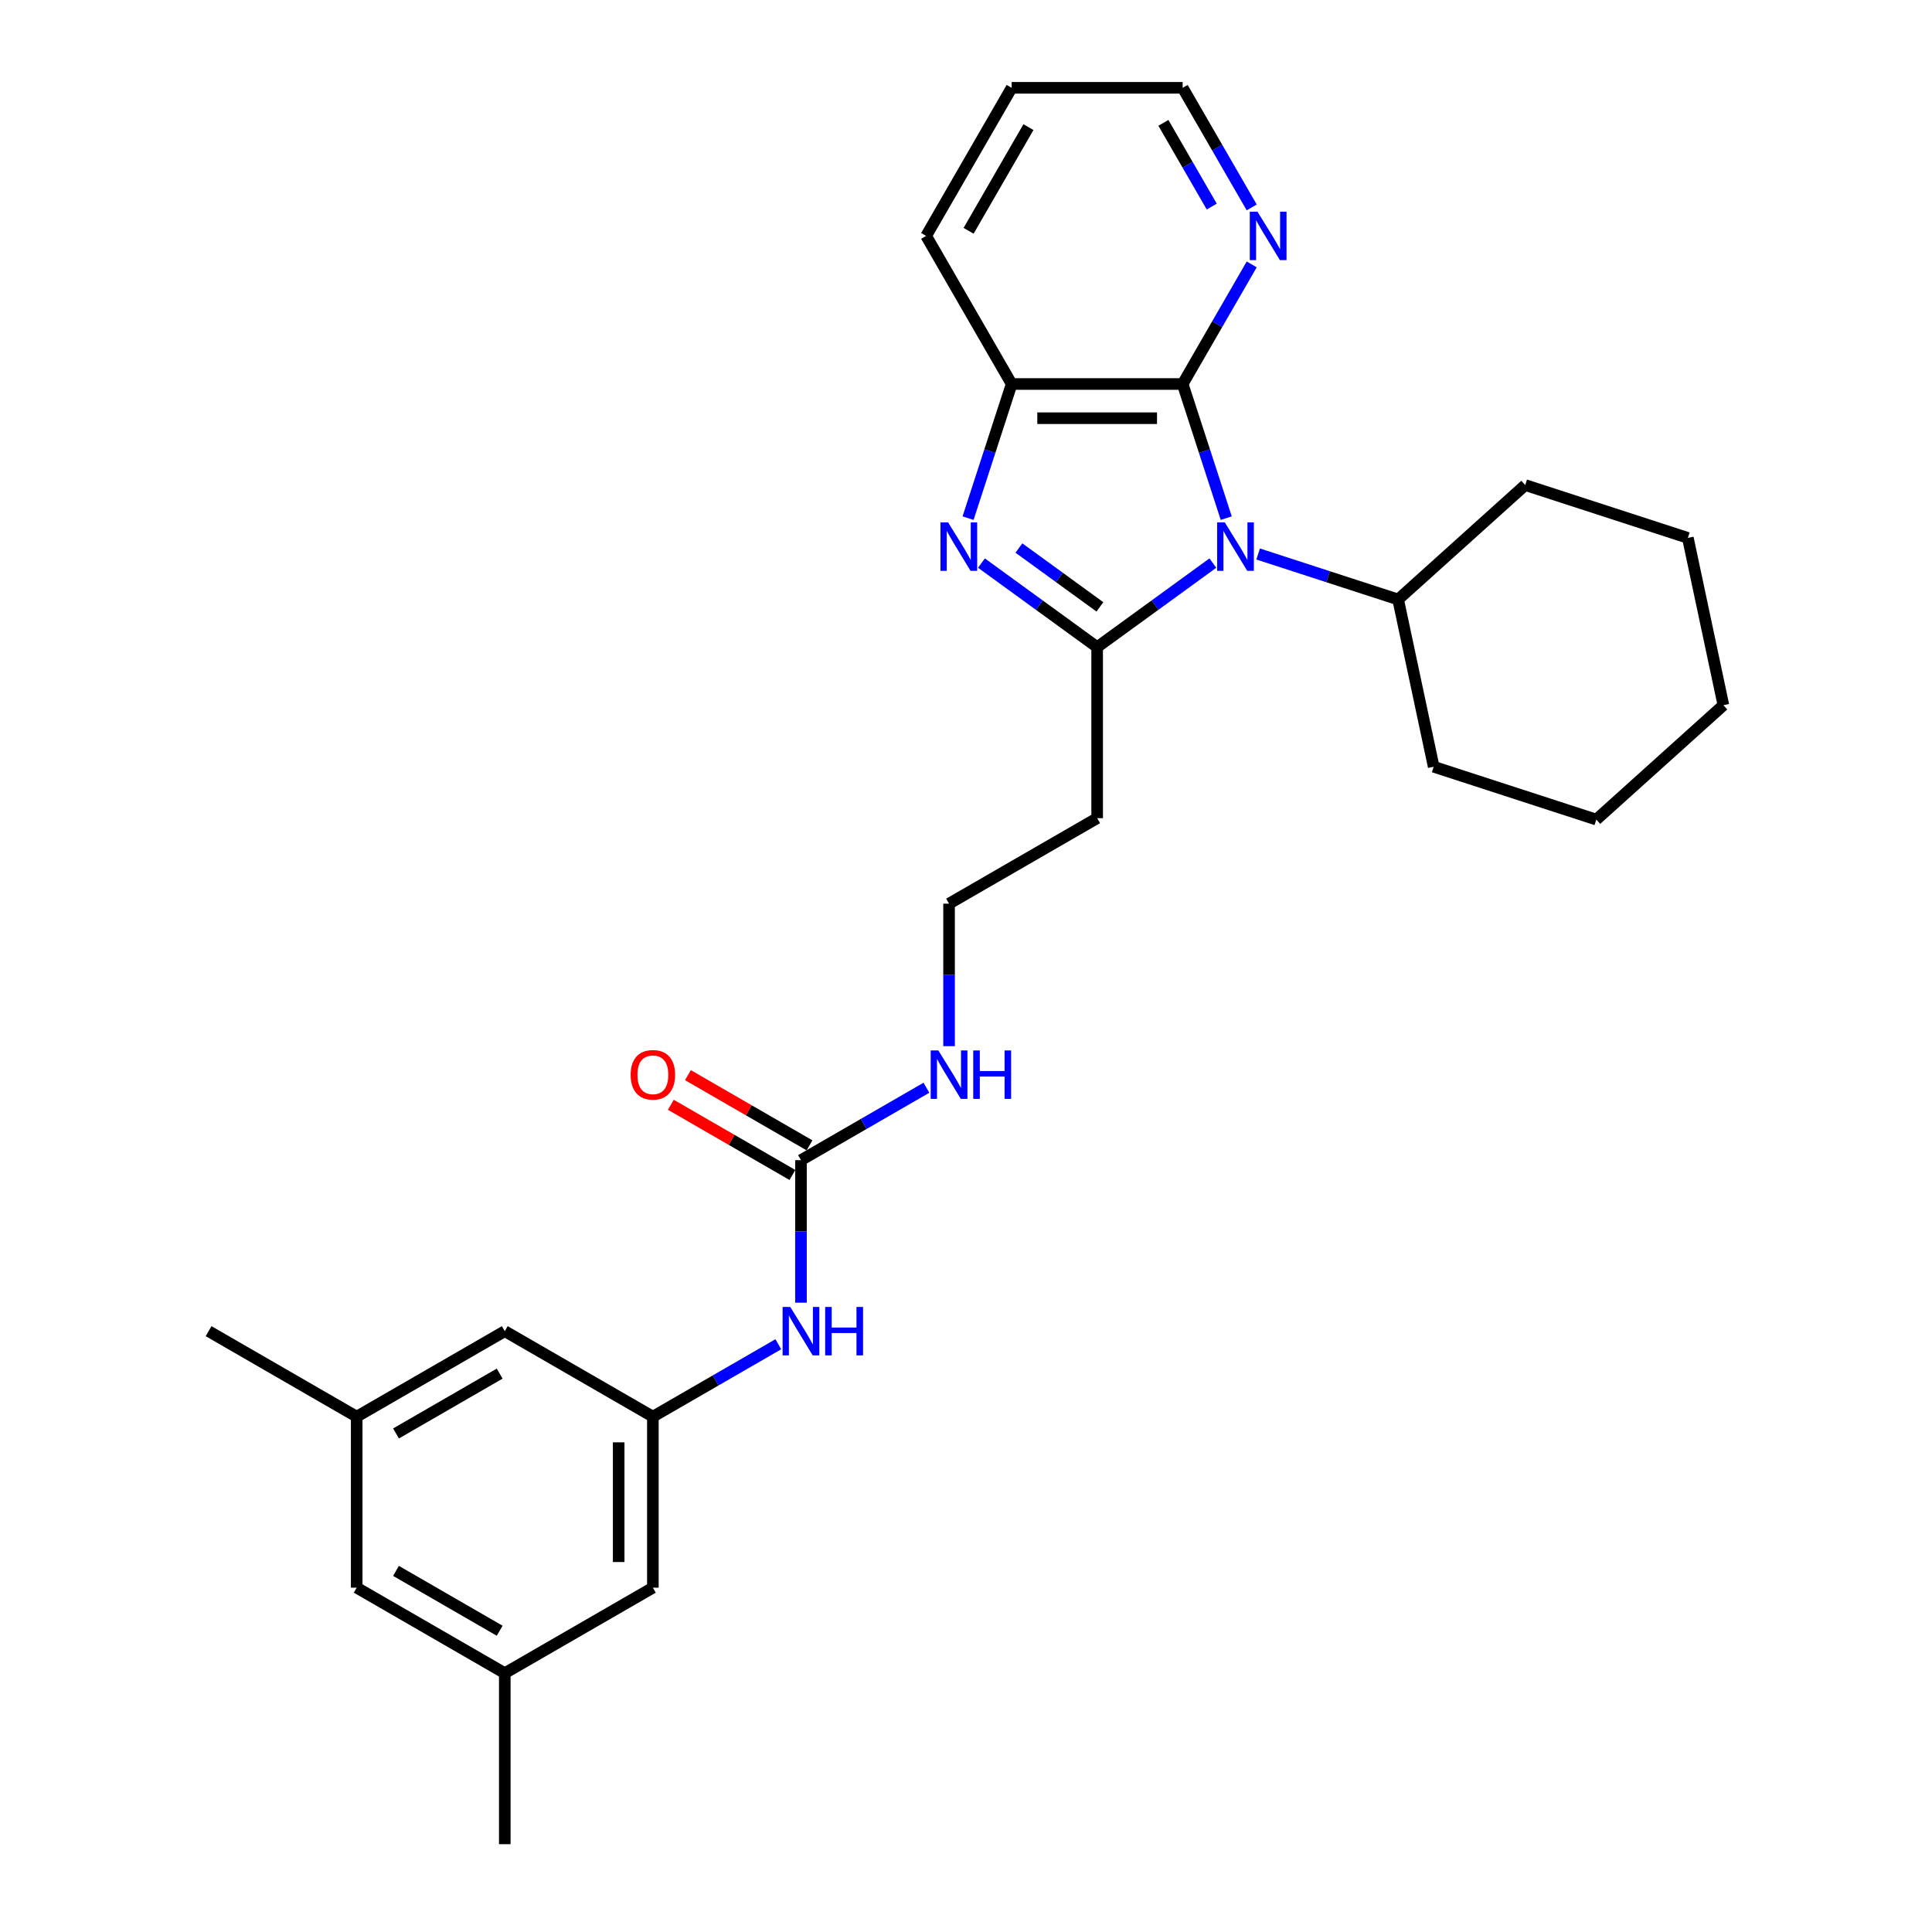 <?xml version='1.0' encoding='iso-8859-1'?>
<svg version='1.1' baseProfile='full'
              xmlns='http://www.w3.org/2000/svg'
                      xmlns:rdkit='http://www.rdkit.org/xml'
                      xmlns:xlink='http://www.w3.org/1999/xlink'
                  xml:space='preserve'
width='1000px' height='1000px' viewBox='0 0 1000 1000'>
<!-- END OF HEADER -->
<rect style='opacity:1.0;fill:#FFFFFF;stroke:none' width='1000' height='1000' x='0' y='0'> </rect>
<path class='bond-0' d='M 627.775,291.454 L 597.831,313.21' style='fill:none;fill-rule:evenodd;stroke:#0000FF;stroke-width:6px;stroke-linecap:butt;stroke-linejoin:miter;stroke-opacity:1' />
<path class='bond-0' d='M 597.831,313.21 L 567.887,334.966' style='fill:none;fill-rule:evenodd;stroke:#000000;stroke-width:6px;stroke-linecap:butt;stroke-linejoin:miter;stroke-opacity:1' />
<path class='bond-2' d='M 634.703,268.194 L 623.423,233.477' style='fill:none;fill-rule:evenodd;stroke:#0000FF;stroke-width:6px;stroke-linecap:butt;stroke-linejoin:miter;stroke-opacity:1' />
<path class='bond-2' d='M 623.423,233.477 L 612.142,198.761' style='fill:none;fill-rule:evenodd;stroke:#000000;stroke-width:6px;stroke-linecap:butt;stroke-linejoin:miter;stroke-opacity:1' />
<path class='bond-9' d='M 651.213,286.748 L 687.443,298.52' style='fill:none;fill-rule:evenodd;stroke:#0000FF;stroke-width:6px;stroke-linecap:butt;stroke-linejoin:miter;stroke-opacity:1' />
<path class='bond-9' d='M 687.443,298.52 L 723.673,310.292' style='fill:none;fill-rule:evenodd;stroke:#000000;stroke-width:6px;stroke-linecap:butt;stroke-linejoin:miter;stroke-opacity:1' />
<path class='bond-1' d='M 567.887,334.966 L 537.943,313.21' style='fill:none;fill-rule:evenodd;stroke:#000000;stroke-width:6px;stroke-linecap:butt;stroke-linejoin:miter;stroke-opacity:1' />
<path class='bond-1' d='M 537.943,313.21 L 507.998,291.454' style='fill:none;fill-rule:evenodd;stroke:#0000FF;stroke-width:6px;stroke-linecap:butt;stroke-linejoin:miter;stroke-opacity:1' />
<path class='bond-1' d='M 569.309,314.118 L 548.348,298.889' style='fill:none;fill-rule:evenodd;stroke:#000000;stroke-width:6px;stroke-linecap:butt;stroke-linejoin:miter;stroke-opacity:1' />
<path class='bond-1' d='M 548.348,298.889 L 527.387,283.66' style='fill:none;fill-rule:evenodd;stroke:#0000FF;stroke-width:6px;stroke-linecap:butt;stroke-linejoin:miter;stroke-opacity:1' />
<path class='bond-7' d='M 567.887,334.966 L 567.887,423.477' style='fill:none;fill-rule:evenodd;stroke:#000000;stroke-width:6px;stroke-linecap:butt;stroke-linejoin:miter;stroke-opacity:1' />
<path class='bond-28' d='M 501.071,268.194 L 512.351,233.477' style='fill:none;fill-rule:evenodd;stroke:#0000FF;stroke-width:6px;stroke-linecap:butt;stroke-linejoin:miter;stroke-opacity:1' />
<path class='bond-28' d='M 512.351,233.477 L 523.631,198.761' style='fill:none;fill-rule:evenodd;stroke:#000000;stroke-width:6px;stroke-linecap:butt;stroke-linejoin:miter;stroke-opacity:1' />
<path class='bond-3' d='M 612.142,198.761 L 523.631,198.761' style='fill:none;fill-rule:evenodd;stroke:#000000;stroke-width:6px;stroke-linecap:butt;stroke-linejoin:miter;stroke-opacity:1' />
<path class='bond-3' d='M 598.866,216.463 L 536.908,216.463' style='fill:none;fill-rule:evenodd;stroke:#000000;stroke-width:6px;stroke-linecap:butt;stroke-linejoin:miter;stroke-opacity:1' />
<path class='bond-6' d='M 612.142,198.761 L 630.013,167.807' style='fill:none;fill-rule:evenodd;stroke:#000000;stroke-width:6px;stroke-linecap:butt;stroke-linejoin:miter;stroke-opacity:1' />
<path class='bond-6' d='M 630.013,167.807 L 647.884,136.854' style='fill:none;fill-rule:evenodd;stroke:#0000FF;stroke-width:6px;stroke-linecap:butt;stroke-linejoin:miter;stroke-opacity:1' />
<path class='bond-18' d='M 523.631,198.761 L 479.375,122.108' style='fill:none;fill-rule:evenodd;stroke:#000000;stroke-width:6px;stroke-linecap:butt;stroke-linejoin:miter;stroke-opacity:1' />
<path class='bond-4' d='M 414.581,600.5 L 447.048,581.755' style='fill:none;fill-rule:evenodd;stroke:#000000;stroke-width:6px;stroke-linecap:butt;stroke-linejoin:miter;stroke-opacity:1' />
<path class='bond-4' d='M 447.048,581.755 L 479.515,563.01' style='fill:none;fill-rule:evenodd;stroke:#0000FF;stroke-width:6px;stroke-linecap:butt;stroke-linejoin:miter;stroke-opacity:1' />
<path class='bond-5' d='M 414.581,600.5 L 414.581,637.383' style='fill:none;fill-rule:evenodd;stroke:#000000;stroke-width:6px;stroke-linecap:butt;stroke-linejoin:miter;stroke-opacity:1' />
<path class='bond-5' d='M 414.581,637.383 L 414.581,674.265' style='fill:none;fill-rule:evenodd;stroke:#0000FF;stroke-width:6px;stroke-linecap:butt;stroke-linejoin:miter;stroke-opacity:1' />
<path class='bond-10' d='M 419.006,592.835 L 387.539,574.667' style='fill:none;fill-rule:evenodd;stroke:#000000;stroke-width:6px;stroke-linecap:butt;stroke-linejoin:miter;stroke-opacity:1' />
<path class='bond-10' d='M 387.539,574.667 L 356.072,556.5' style='fill:none;fill-rule:evenodd;stroke:#FF0000;stroke-width:6px;stroke-linecap:butt;stroke-linejoin:miter;stroke-opacity:1' />
<path class='bond-10' d='M 410.155,608.165 L 378.688,589.998' style='fill:none;fill-rule:evenodd;stroke:#000000;stroke-width:6px;stroke-linecap:butt;stroke-linejoin:miter;stroke-opacity:1' />
<path class='bond-10' d='M 378.688,589.998 L 347.221,571.83' style='fill:none;fill-rule:evenodd;stroke:#FF0000;stroke-width:6px;stroke-linecap:butt;stroke-linejoin:miter;stroke-opacity:1' />
<path class='bond-8' d='M 402.862,695.777 L 370.395,714.522' style='fill:none;fill-rule:evenodd;stroke:#0000FF;stroke-width:6px;stroke-linecap:butt;stroke-linejoin:miter;stroke-opacity:1' />
<path class='bond-8' d='M 370.395,714.522 L 337.927,733.267' style='fill:none;fill-rule:evenodd;stroke:#000000;stroke-width:6px;stroke-linecap:butt;stroke-linejoin:miter;stroke-opacity:1' />
<path class='bond-19' d='M 647.884,107.362 L 630.013,76.408' style='fill:none;fill-rule:evenodd;stroke:#0000FF;stroke-width:6px;stroke-linecap:butt;stroke-linejoin:miter;stroke-opacity:1' />
<path class='bond-19' d='M 630.013,76.408 L 612.142,45.455' style='fill:none;fill-rule:evenodd;stroke:#000000;stroke-width:6px;stroke-linecap:butt;stroke-linejoin:miter;stroke-opacity:1' />
<path class='bond-19' d='M 627.193,106.927 L 614.683,85.259' style='fill:none;fill-rule:evenodd;stroke:#0000FF;stroke-width:6px;stroke-linecap:butt;stroke-linejoin:miter;stroke-opacity:1' />
<path class='bond-19' d='M 614.683,85.259 L 602.173,63.592' style='fill:none;fill-rule:evenodd;stroke:#000000;stroke-width:6px;stroke-linecap:butt;stroke-linejoin:miter;stroke-opacity:1' />
<path class='bond-17' d='M 567.887,423.477 L 491.234,467.733' style='fill:none;fill-rule:evenodd;stroke:#000000;stroke-width:6px;stroke-linecap:butt;stroke-linejoin:miter;stroke-opacity:1' />
<path class='bond-14' d='M 337.927,733.267 L 261.274,689.011' style='fill:none;fill-rule:evenodd;stroke:#000000;stroke-width:6px;stroke-linecap:butt;stroke-linejoin:miter;stroke-opacity:1' />
<path class='bond-15' d='M 337.927,733.267 L 337.927,821.778' style='fill:none;fill-rule:evenodd;stroke:#000000;stroke-width:6px;stroke-linecap:butt;stroke-linejoin:miter;stroke-opacity:1' />
<path class='bond-15' d='M 320.225,746.544 L 320.225,808.502' style='fill:none;fill-rule:evenodd;stroke:#000000;stroke-width:6px;stroke-linecap:butt;stroke-linejoin:miter;stroke-opacity:1' />
<path class='bond-20' d='M 723.673,310.292 L 742.076,396.869' style='fill:none;fill-rule:evenodd;stroke:#000000;stroke-width:6px;stroke-linecap:butt;stroke-linejoin:miter;stroke-opacity:1' />
<path class='bond-21' d='M 723.673,310.292 L 789.45,251.066' style='fill:none;fill-rule:evenodd;stroke:#000000;stroke-width:6px;stroke-linecap:butt;stroke-linejoin:miter;stroke-opacity:1' />
<path class='bond-11' d='M 491.234,541.498 L 491.234,504.616' style='fill:none;fill-rule:evenodd;stroke:#0000FF;stroke-width:6px;stroke-linecap:butt;stroke-linejoin:miter;stroke-opacity:1' />
<path class='bond-11' d='M 491.234,504.616 L 491.234,467.733' style='fill:none;fill-rule:evenodd;stroke:#000000;stroke-width:6px;stroke-linecap:butt;stroke-linejoin:miter;stroke-opacity:1' />
<path class='bond-12' d='M 184.621,733.267 L 261.274,689.011' style='fill:none;fill-rule:evenodd;stroke:#000000;stroke-width:6px;stroke-linecap:butt;stroke-linejoin:miter;stroke-opacity:1' />
<path class='bond-12' d='M 204.97,741.959 L 258.627,710.98' style='fill:none;fill-rule:evenodd;stroke:#000000;stroke-width:6px;stroke-linecap:butt;stroke-linejoin:miter;stroke-opacity:1' />
<path class='bond-22' d='M 184.621,733.267 L 107.968,689.011' style='fill:none;fill-rule:evenodd;stroke:#000000;stroke-width:6px;stroke-linecap:butt;stroke-linejoin:miter;stroke-opacity:1' />
<path class='bond-31' d='M 184.621,733.267 L 184.621,821.778' style='fill:none;fill-rule:evenodd;stroke:#000000;stroke-width:6px;stroke-linecap:butt;stroke-linejoin:miter;stroke-opacity:1' />
<path class='bond-13' d='M 261.274,866.034 L 337.927,821.778' style='fill:none;fill-rule:evenodd;stroke:#000000;stroke-width:6px;stroke-linecap:butt;stroke-linejoin:miter;stroke-opacity:1' />
<path class='bond-16' d='M 261.274,866.034 L 184.621,821.778' style='fill:none;fill-rule:evenodd;stroke:#000000;stroke-width:6px;stroke-linecap:butt;stroke-linejoin:miter;stroke-opacity:1' />
<path class='bond-16' d='M 258.627,844.065 L 204.97,813.086' style='fill:none;fill-rule:evenodd;stroke:#000000;stroke-width:6px;stroke-linecap:butt;stroke-linejoin:miter;stroke-opacity:1' />
<path class='bond-23' d='M 261.274,866.034 L 261.274,954.545' style='fill:none;fill-rule:evenodd;stroke:#000000;stroke-width:6px;stroke-linecap:butt;stroke-linejoin:miter;stroke-opacity:1' />
<path class='bond-30' d='M 479.375,122.108 L 523.631,45.455' style='fill:none;fill-rule:evenodd;stroke:#000000;stroke-width:6px;stroke-linecap:butt;stroke-linejoin:miter;stroke-opacity:1' />
<path class='bond-30' d='M 501.344,119.461 L 532.323,65.804' style='fill:none;fill-rule:evenodd;stroke:#000000;stroke-width:6px;stroke-linecap:butt;stroke-linejoin:miter;stroke-opacity:1' />
<path class='bond-24' d='M 612.142,45.455 L 523.631,45.455' style='fill:none;fill-rule:evenodd;stroke:#000000;stroke-width:6px;stroke-linecap:butt;stroke-linejoin:miter;stroke-opacity:1' />
<path class='bond-26' d='M 742.076,396.869 L 826.255,424.22' style='fill:none;fill-rule:evenodd;stroke:#000000;stroke-width:6px;stroke-linecap:butt;stroke-linejoin:miter;stroke-opacity:1' />
<path class='bond-25' d='M 789.45,251.066 L 873.629,278.417' style='fill:none;fill-rule:evenodd;stroke:#000000;stroke-width:6px;stroke-linecap:butt;stroke-linejoin:miter;stroke-opacity:1' />
<path class='bond-27' d='M 873.629,278.417 L 892.032,364.995' style='fill:none;fill-rule:evenodd;stroke:#000000;stroke-width:6px;stroke-linecap:butt;stroke-linejoin:miter;stroke-opacity:1' />
<path class='bond-29' d='M 826.255,424.22 L 892.032,364.995' style='fill:none;fill-rule:evenodd;stroke:#000000;stroke-width:6px;stroke-linecap:butt;stroke-linejoin:miter;stroke-opacity:1' />
<path  class='atom-0' d='M 633.953 270.407
L 642.167 283.684
Q 642.981 284.994, 644.291 287.366
Q 645.601 289.738, 645.672 289.879
L 645.672 270.407
L 649 270.407
L 649 295.473
L 645.566 295.473
L 636.75 280.957
Q 635.723 279.258, 634.626 277.311
Q 633.564 275.364, 633.245 274.762
L 633.245 295.473
L 629.988 295.473
L 629.988 270.407
L 633.953 270.407
' fill='#0000FF'/>
<path  class='atom-2' d='M 490.739 270.407
L 498.953 283.684
Q 499.767 284.994, 501.077 287.366
Q 502.387 289.738, 502.458 289.879
L 502.458 270.407
L 505.786 270.407
L 505.786 295.473
L 502.351 295.473
L 493.536 280.957
Q 492.509 279.258, 491.411 277.311
Q 490.349 275.364, 490.031 274.762
L 490.031 295.473
L 486.773 295.473
L 486.773 270.407
L 490.739 270.407
' fill='#0000FF'/>
<path  class='atom-6' d='M 409.04 676.478
L 417.254 689.755
Q 418.068 691.065, 419.378 693.437
Q 420.688 695.809, 420.759 695.951
L 420.759 676.478
L 424.087 676.478
L 424.087 701.545
L 420.652 701.545
L 411.837 687.029
Q 410.81 685.329, 409.712 683.382
Q 408.65 681.435, 408.332 680.833
L 408.332 701.545
L 405.074 701.545
L 405.074 676.478
L 409.04 676.478
' fill='#0000FF'/>
<path  class='atom-6' d='M 427.096 676.478
L 430.495 676.478
L 430.495 687.135
L 443.311 687.135
L 443.311 676.478
L 446.71 676.478
L 446.71 701.545
L 443.311 701.545
L 443.311 689.967
L 430.495 689.967
L 430.495 701.545
L 427.096 701.545
L 427.096 676.478
' fill='#0000FF'/>
<path  class='atom-7' d='M 650.857 109.574
L 659.071 122.851
Q 659.885 124.161, 661.195 126.533
Q 662.505 128.905, 662.576 129.047
L 662.576 109.574
L 665.904 109.574
L 665.904 134.641
L 662.47 134.641
L 653.654 120.125
Q 652.628 118.426, 651.53 116.478
Q 650.468 114.531, 650.149 113.929
L 650.149 134.641
L 646.892 134.641
L 646.892 109.574
L 650.857 109.574
' fill='#0000FF'/>
<path  class='atom-11' d='M 326.421 556.315
Q 326.421 550.296, 329.395 546.933
Q 332.369 543.569, 337.927 543.569
Q 343.486 543.569, 346.46 546.933
Q 349.434 550.296, 349.434 556.315
Q 349.434 562.405, 346.424 565.874
Q 343.415 569.309, 337.927 569.309
Q 332.404 569.309, 329.395 565.874
Q 326.421 562.44, 326.421 556.315
M 337.927 566.476
Q 341.751 566.476, 343.805 563.927
Q 345.893 561.342, 345.893 556.315
Q 345.893 551.394, 343.805 548.915
Q 341.751 546.402, 337.927 546.402
Q 334.104 546.402, 332.015 548.88
Q 329.961 551.358, 329.961 556.315
Q 329.961 561.378, 332.015 563.927
Q 334.104 566.476, 337.927 566.476
' fill='#FF0000'/>
<path  class='atom-12' d='M 485.693 543.711
L 493.907 556.988
Q 494.721 558.298, 496.031 560.67
Q 497.341 563.042, 497.412 563.184
L 497.412 543.711
L 500.74 543.711
L 500.74 568.777
L 497.305 568.777
L 488.49 554.262
Q 487.463 552.562, 486.365 550.615
Q 485.303 548.668, 484.985 548.066
L 484.985 568.777
L 481.727 568.777
L 481.727 543.711
L 485.693 543.711
' fill='#0000FF'/>
<path  class='atom-12' d='M 503.749 543.711
L 507.148 543.711
L 507.148 554.368
L 519.964 554.368
L 519.964 543.711
L 523.363 543.711
L 523.363 568.777
L 519.964 568.777
L 519.964 557.2
L 507.148 557.2
L 507.148 568.777
L 503.749 568.777
L 503.749 543.711
' fill='#0000FF'/>
</svg>
